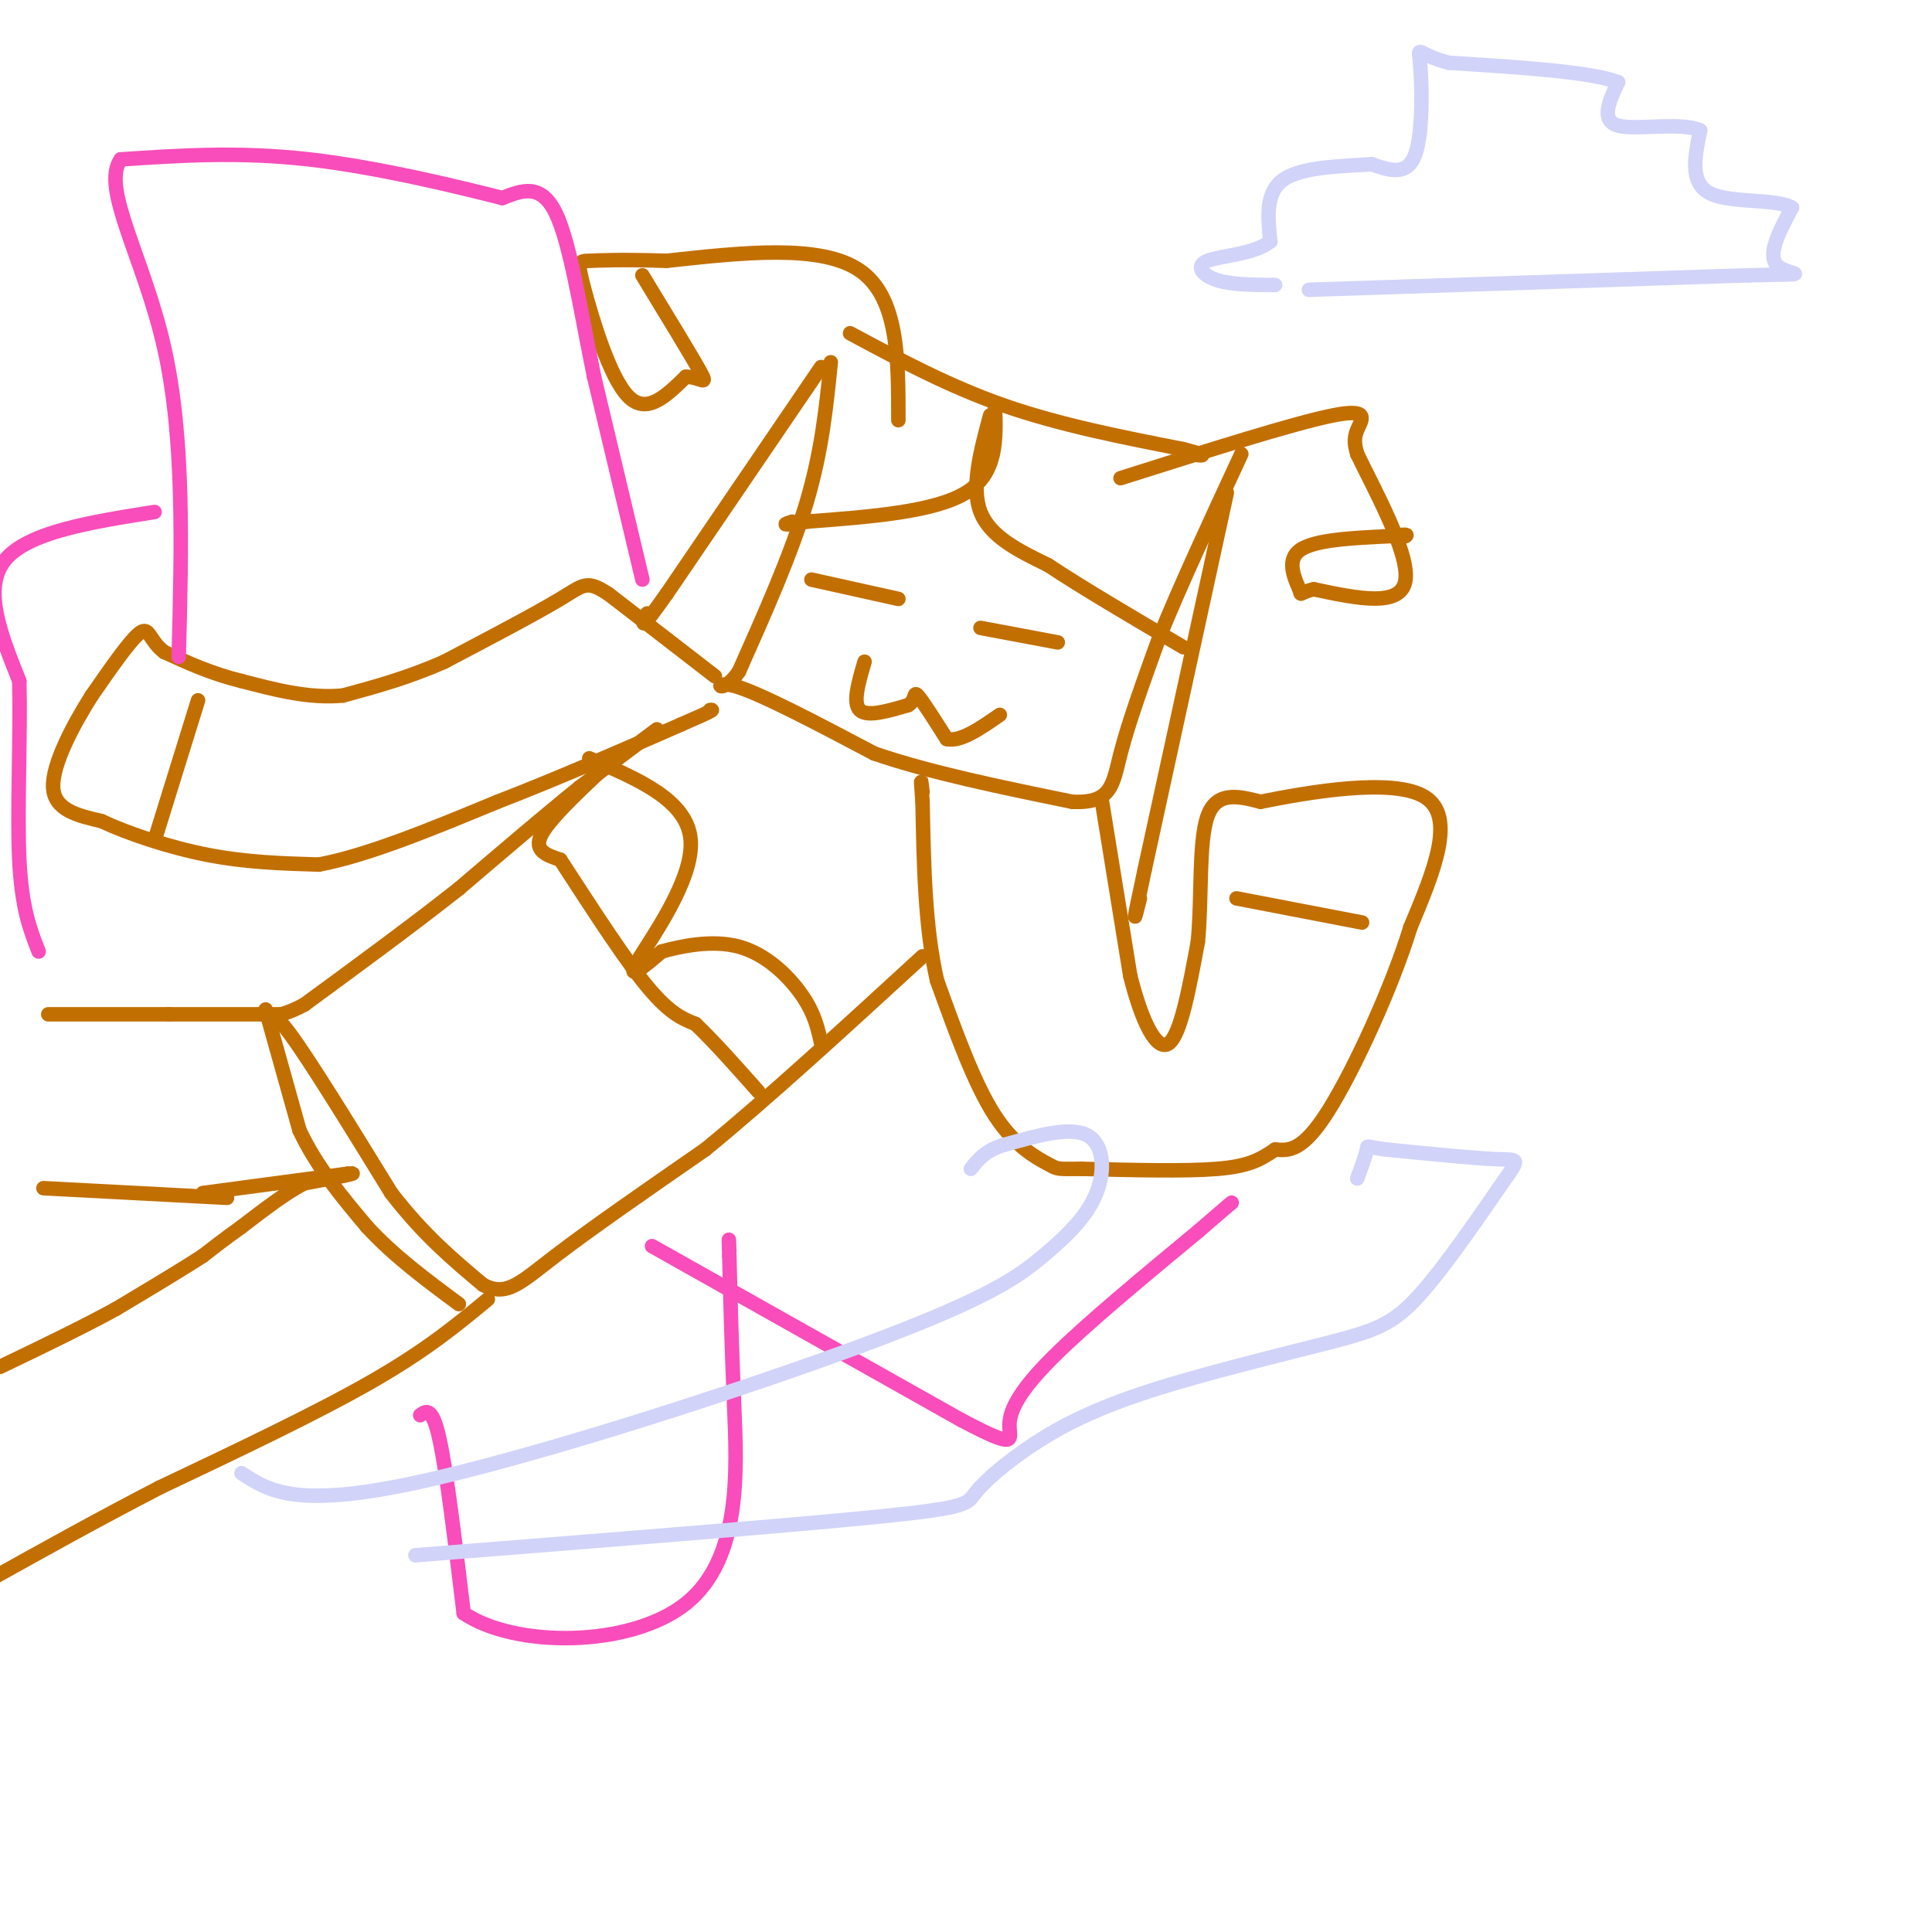 <svg viewBox='0 0 400 400' version='1.1' xmlns='http://www.w3.org/2000/svg' xmlns:xlink='http://www.w3.org/1999/xlink'><g fill='none' stroke='#C26F01' stroke-width='3' stroke-linecap='round' stroke-linejoin='round'><path d='M172,75c-0.917,9.167 -1.833,18.333 -5,29c-3.167,10.667 -8.583,22.833 -14,35'/><path d='M153,139c-3.689,5.489 -5.911,1.711 -1,3c4.911,1.289 16.956,7.644 29,14'/><path d='M181,156c11.667,4.000 26.333,7.000 41,10'/><path d='M222,166c8.244,0.400 8.356,-3.600 10,-10c1.644,-6.400 4.822,-15.200 8,-24'/><path d='M240,132c4.167,-10.333 10.583,-24.167 17,-38'/><path d='M176,69c10.250,5.500 20.500,11.000 32,15c11.500,4.000 24.250,6.500 37,9'/><path d='M245,93c6.333,1.667 3.667,1.333 1,1'/><path d='M206,84c0.250,7.000 0.500,14.000 -6,18c-6.500,4.000 -19.750,5.000 -33,6'/><path d='M167,108c-6.000,1.000 -4.500,0.500 -3,0'/><path d='M205,86c-2.000,7.417 -4.000,14.833 -2,20c2.000,5.167 8.000,8.083 14,11'/><path d='M217,117c7.000,4.667 17.500,10.833 28,17'/><path d='M186,87c0.000,-12.750 0.000,-25.500 -8,-31c-8.000,-5.500 -24.000,-3.750 -40,-2'/><path d='M138,54c-9.646,-0.309 -13.761,-0.083 -16,0c-2.239,0.083 -2.603,0.022 -1,6c1.603,5.978 5.172,17.994 9,22c3.828,4.006 7.914,0.003 12,-4'/><path d='M142,78c3.067,0.044 4.733,2.156 3,-1c-1.733,-3.156 -6.867,-11.578 -12,-20'/><path d='M232,99c18.022,-5.711 36.044,-11.422 44,-13c7.956,-1.578 5.844,0.978 5,3c-0.844,2.022 -0.422,3.511 0,5'/><path d='M281,94c3.067,6.467 10.733,20.133 10,26c-0.733,5.867 -9.867,3.933 -19,2'/><path d='M272,122c-3.393,0.750 -2.375,1.625 -3,0c-0.625,-1.625 -2.893,-5.750 0,-8c2.893,-2.250 10.946,-2.625 19,-3'/><path d='M288,111c3.667,-0.500 3.333,-0.250 3,0'/><path d='M148,140c0.000,0.000 -22.000,-17.000 -22,-17'/><path d='M126,123c-4.578,-3.000 -5.022,-2.000 -10,1c-4.978,3.000 -14.489,8.000 -24,13'/><path d='M92,137c-7.500,3.333 -14.250,5.167 -21,7'/><path d='M71,144c-7.000,0.667 -14.000,-1.167 -21,-3'/><path d='M50,141c-6.167,-1.500 -11.083,-3.750 -16,-6'/><path d='M34,135c-3.156,-2.400 -3.044,-5.400 -5,-4c-1.956,1.400 -5.978,7.200 -10,13'/><path d='M19,144c-3.778,5.933 -8.222,14.267 -8,19c0.222,4.733 5.111,5.867 10,7'/><path d='M21,170c5.422,2.556 13.978,5.444 22,7c8.022,1.556 15.511,1.778 23,2'/><path d='M66,179c10.000,-1.833 23.500,-7.417 37,-13'/><path d='M103,166c12.500,-4.833 25.250,-10.417 38,-16'/><path d='M141,150c7.333,-3.167 6.667,-3.083 6,-3'/><path d='M228,165c0.000,0.000 6.000,37.000 6,37'/><path d='M234,202c2.444,9.800 5.556,15.800 8,14c2.444,-1.800 4.222,-11.400 6,-21'/><path d='M248,195c0.889,-8.911 0.111,-20.689 2,-26c1.889,-5.311 6.444,-4.156 11,-3'/><path d='M261,166c9.400,-1.889 27.400,-5.111 34,-1c6.600,4.111 1.800,15.556 -3,27'/><path d='M292,192c-3.756,12.289 -11.644,29.511 -17,38c-5.356,8.489 -8.178,8.244 -11,8'/><path d='M264,238c-3.133,2.133 -5.467,3.467 -12,4c-6.533,0.533 -17.267,0.267 -28,0'/><path d='M224,242c-5.405,0.036 -4.917,0.125 -7,-1c-2.083,-1.125 -6.738,-3.464 -11,-10c-4.262,-6.536 -8.131,-17.268 -12,-28'/><path d='M194,203c-2.500,-10.833 -2.750,-23.917 -3,-37'/><path d='M191,166c-0.500,-6.500 -0.250,-4.250 0,-2'/><path d='M136,151c0.000,0.000 -16.000,12.000 -16,12'/><path d='M120,163c-6.833,5.500 -15.917,13.250 -25,21'/><path d='M95,184c-9.500,7.500 -20.750,15.750 -32,24'/><path d='M63,208c-6.578,3.600 -7.022,0.600 -3,6c4.022,5.400 12.511,19.200 21,33'/><path d='M81,247c6.667,8.667 12.833,13.833 19,19'/><path d='M100,266c4.911,2.600 7.689,-0.400 15,-6c7.311,-5.600 19.156,-13.800 31,-22'/><path d='M146,238c12.667,-10.333 28.833,-25.167 45,-40'/><path d='M58,210c0.000,0.000 -23.000,0.000 -23,0'/><path d='M35,210c-8.000,0.000 -16.500,0.000 -25,0'/><path d='M9,246c0.000,0.000 38.000,2.000 38,2'/><path d='M42,247c0.000,0.000 30.000,-4.000 30,-4'/><path d='M72,243c3.500,-0.333 -2.750,0.833 -9,2'/><path d='M63,245c-3.667,1.833 -8.333,5.417 -13,9'/><path d='M50,254c-3.500,2.500 -5.750,4.250 -8,6'/><path d='M42,260c-4.333,2.833 -11.167,6.917 -18,11'/><path d='M24,271c-7.000,3.833 -15.500,7.917 -24,12'/><path d='M101,269c-6.333,5.250 -12.667,10.500 -24,17c-11.333,6.500 -27.667,14.250 -44,22'/><path d='M33,308c-13.167,6.833 -24.083,12.917 -35,19'/><path d='M179,137c-1.250,4.250 -2.500,8.500 -1,10c1.500,1.500 5.750,0.250 10,-1'/><path d='M188,146c1.733,-1.000 1.067,-3.000 2,-2c0.933,1.000 3.467,5.000 6,9'/><path d='M196,153c2.833,0.667 6.917,-2.167 11,-5'/><path d='M168,120c0.000,0.000 18.000,4.000 18,4'/><path d='M203,130c0.000,0.000 16.000,3.000 16,3'/><path d='M170,76c0.000,0.000 -32.000,47.000 -32,47'/><path d='M138,123c-6.000,8.500 -5.000,6.250 -4,4'/><path d='M254,102c0.000,0.000 -17.000,78.000 -17,78'/><path d='M237,180c-3.000,14.000 -2.000,10.000 -1,6'/><path d='M125,159c-5.750,5.417 -11.500,10.833 -13,14c-1.500,3.167 1.250,4.083 4,5'/><path d='M116,178c3.911,5.933 11.689,18.267 17,25c5.311,6.733 8.156,7.867 11,9'/><path d='M144,212c4.000,3.833 8.500,8.917 13,14'/><path d='M122,157c10.200,4.356 20.400,8.711 21,17c0.600,8.289 -8.400,20.511 -11,25c-2.600,4.489 1.200,1.244 5,-2'/><path d='M137,197c3.667,-1.012 10.333,-2.542 16,-1c5.667,1.542 10.333,6.155 13,10c2.667,3.845 3.333,6.923 4,10'/><path d='M55,209c0.000,0.000 7.000,25.000 7,25'/><path d='M62,234c3.500,7.500 8.750,13.750 14,20'/><path d='M76,254c5.500,6.000 12.250,11.000 19,16'/><path d='M41,145c0.000,0.000 -9.000,29.000 -9,29'/><path d='M256,186c0.000,0.000 26.000,5.000 26,5'/></g>
<g fill='none' stroke='#F84DBA' stroke-width='3' stroke-linecap='round' stroke-linejoin='round'><path d='M133,120c0.000,0.000 -10.000,-42.000 -10,-42'/><path d='M123,78c-2.844,-13.956 -4.956,-27.844 -8,-34c-3.044,-6.156 -7.022,-4.578 -11,-3'/><path d='M104,41c-8.867,-2.244 -25.533,-6.356 -40,-8c-14.467,-1.644 -26.733,-0.822 -39,0'/><path d='M25,33c-4.200,5.822 4.800,20.378 9,39c4.200,18.622 3.600,41.311 3,64'/><path d='M32,106c-13.167,2.083 -26.333,4.167 -31,10c-4.667,5.833 -0.833,15.417 3,25'/><path d='M4,141c0.289,11.267 -0.489,26.933 0,37c0.489,10.067 2.244,14.533 4,19'/><path d='M87,293c1.250,-0.917 2.500,-1.833 4,5c1.500,6.833 3.250,21.417 5,36'/><path d='M96,334c10.571,7.190 34.500,7.167 46,-2c11.500,-9.167 10.571,-27.476 10,-41c-0.571,-13.524 -0.786,-22.262 -1,-31'/><path d='M151,260c-0.167,-5.333 -0.083,-3.167 0,-1'/><path d='M135,258c0.000,0.000 64.000,36.000 64,36'/><path d='M199,294c11.988,6.321 9.958,4.125 10,1c0.042,-3.125 2.155,-7.179 9,-14c6.845,-6.821 18.423,-16.411 30,-26'/><path d='M248,255c6.167,-5.333 6.583,-5.667 7,-6'/></g>
<g fill='none' stroke='#D2D3F9' stroke-width='3' stroke-linecap='round' stroke-linejoin='round'><path d='M271,60c0.000,0.000 91.000,-3.000 91,-3'/><path d='M362,57c15.356,-0.378 8.244,0.178 6,-2c-2.244,-2.178 0.378,-7.089 3,-12'/><path d='M371,43c-3.222,-1.956 -12.778,-0.844 -17,-3c-4.222,-2.156 -3.111,-7.578 -2,-13'/><path d='M352,27c-4.089,-1.844 -13.311,0.044 -17,-1c-3.689,-1.044 -1.844,-5.022 0,-9'/><path d='M335,17c-5.833,-2.167 -20.417,-3.083 -35,-4'/><path d='M300,13c-6.821,-1.726 -6.375,-4.042 -6,0c0.375,4.042 0.679,14.440 -1,19c-1.679,4.560 -5.339,3.280 -9,2'/><path d='M284,34c-5.267,0.400 -13.933,0.400 -18,3c-4.067,2.600 -3.533,7.800 -3,13'/><path d='M263,50c-3.381,2.690 -10.333,2.917 -13,4c-2.667,1.083 -1.048,3.024 2,4c3.048,0.976 7.524,0.988 12,1'/><path d='M50,305c5.576,3.662 11.152,7.325 36,2c24.848,-5.325 68.968,-19.637 94,-29c25.032,-9.363 30.978,-13.778 36,-18c5.022,-4.222 9.121,-8.252 11,-13c1.879,-4.748 1.537,-10.214 -2,-12c-3.537,-1.786 -10.268,0.107 -17,2'/><path d='M208,237c-4.000,1.167 -5.500,3.083 -7,5'/><path d='M86,322c38.550,-3.048 77.101,-6.097 96,-8c18.899,-1.903 18.147,-2.662 20,-5c1.853,-2.338 6.311,-6.256 12,-10c5.689,-3.744 12.609,-7.313 24,-11c11.391,-3.687 27.254,-7.491 37,-10c9.746,-2.509 13.375,-3.724 19,-10c5.625,-6.276 13.245,-17.613 17,-23c3.755,-5.387 3.644,-4.825 -1,-5c-4.644,-0.175 -13.822,-1.088 -23,-2'/><path d='M287,238c-4.378,-0.578 -3.822,-1.022 -4,0c-0.178,1.022 -1.089,3.511 -2,6'/></g>
</svg>